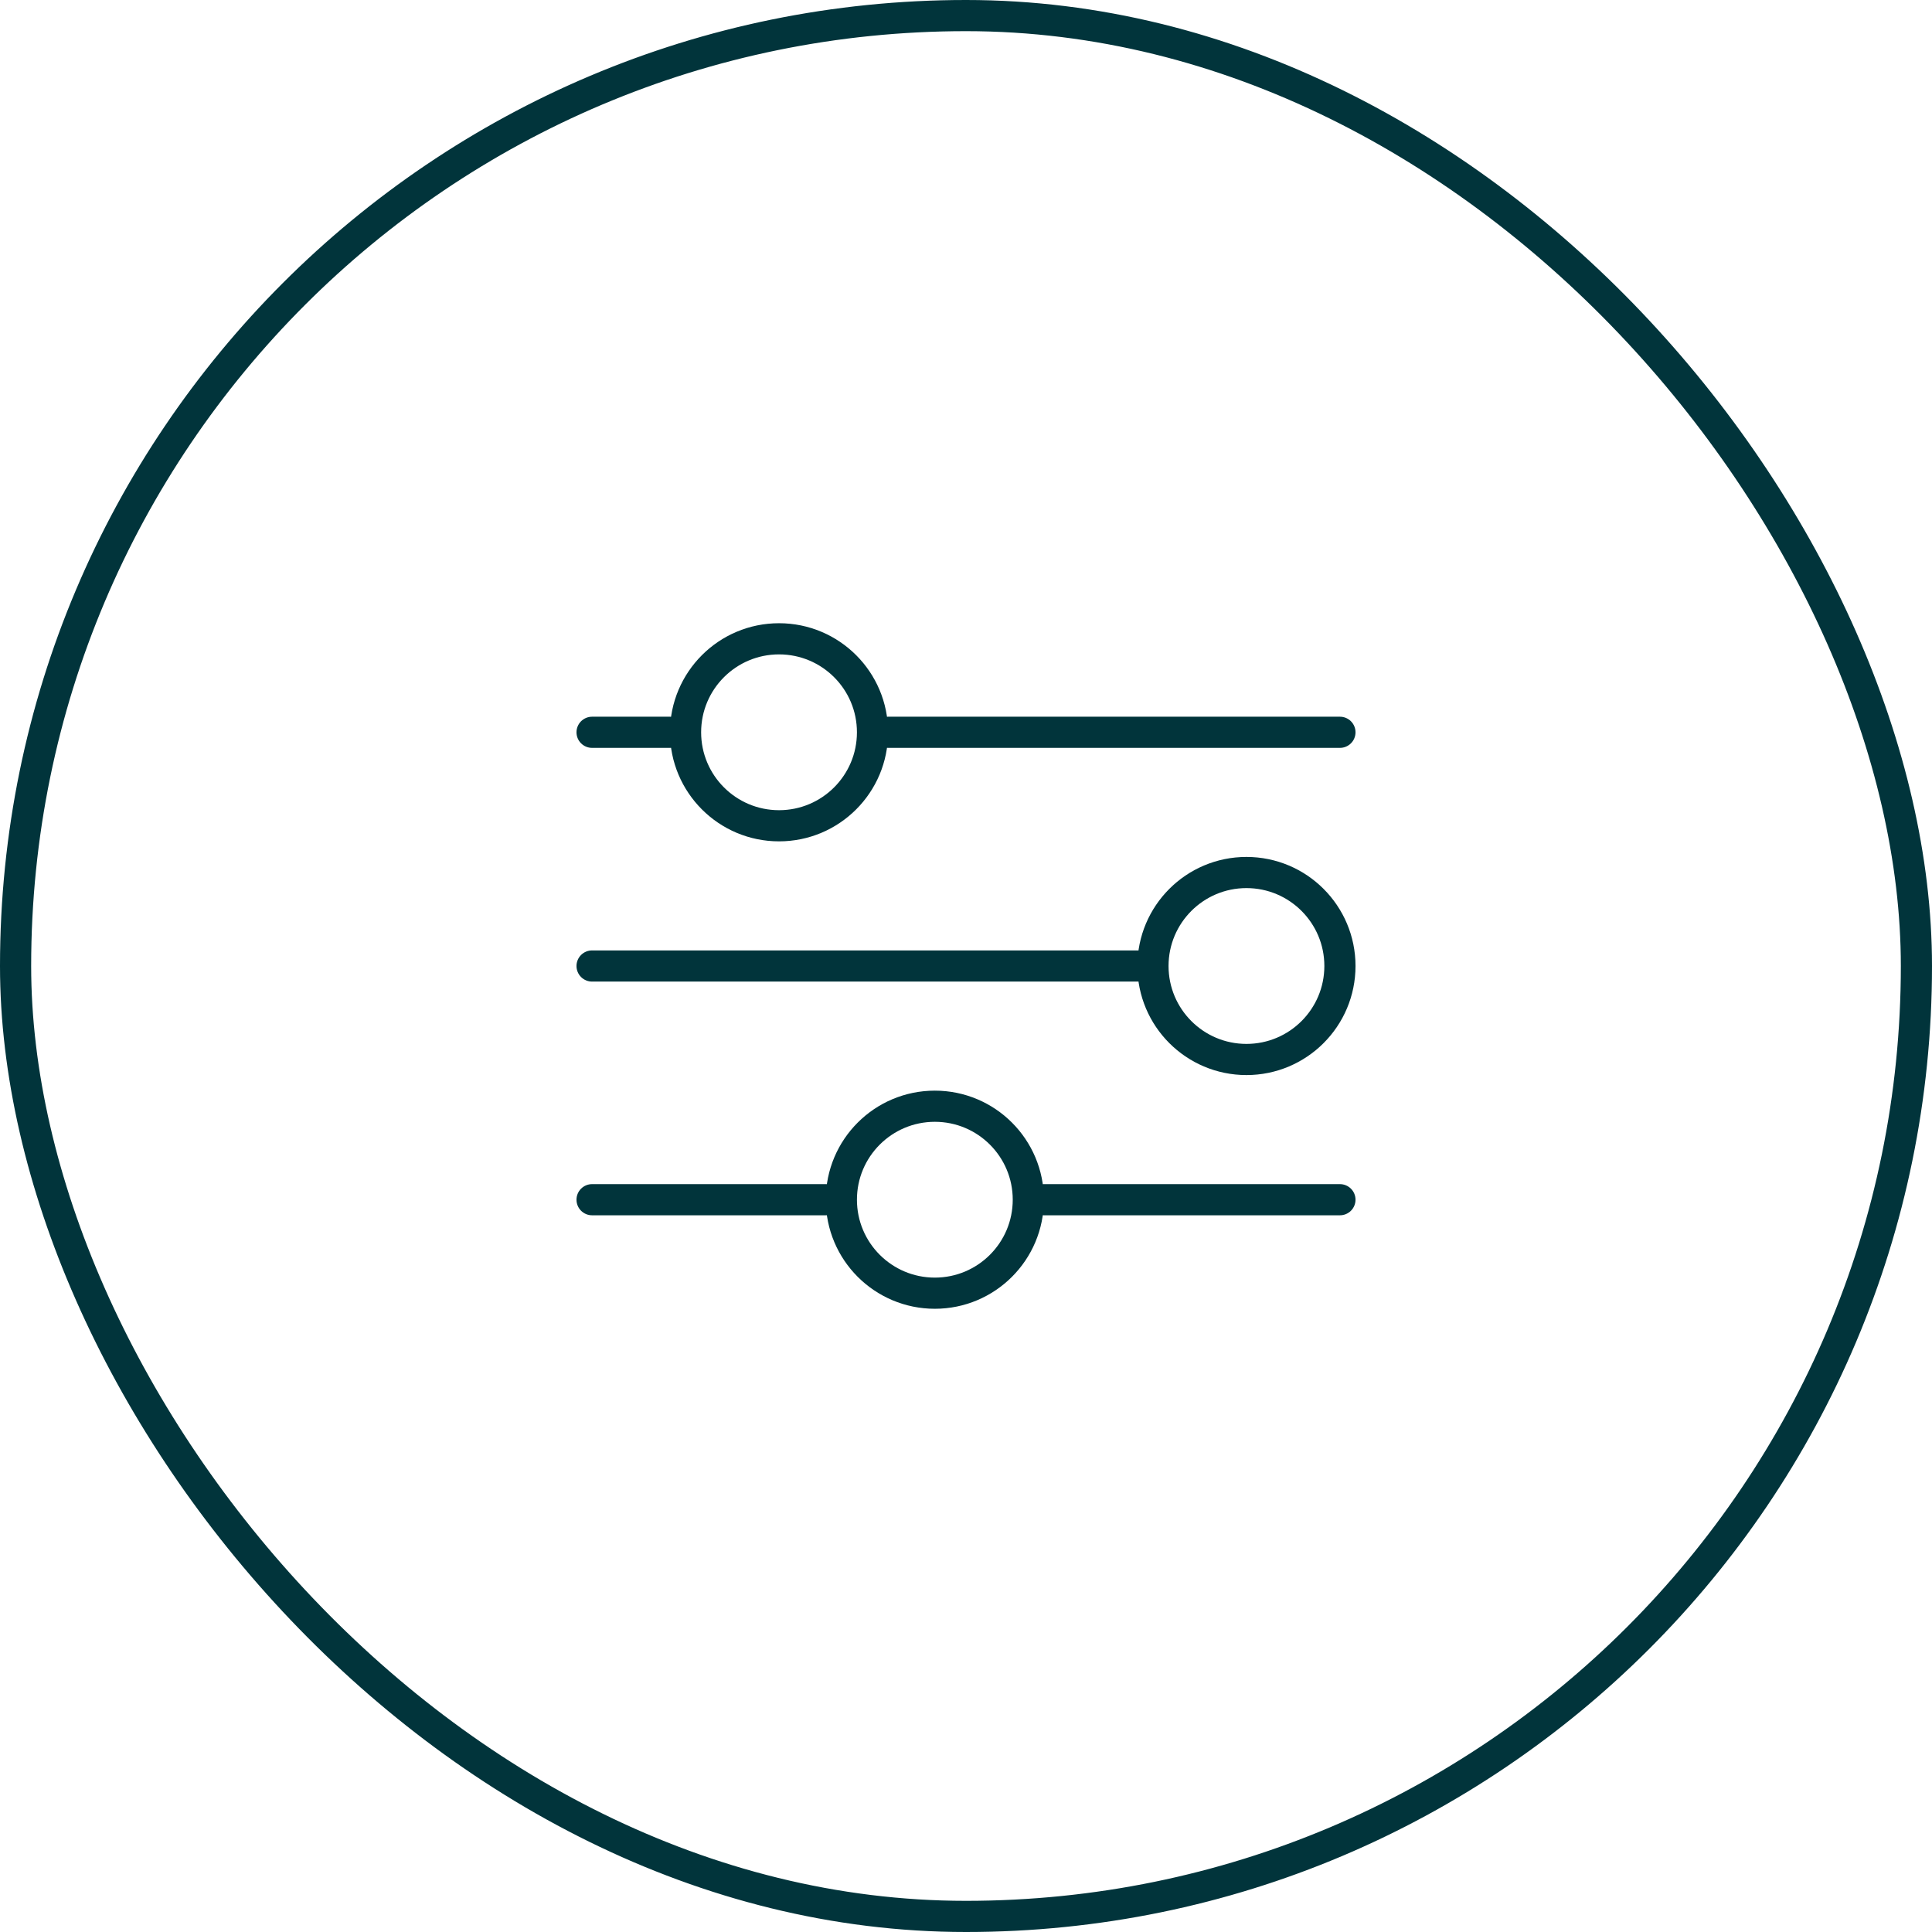 <svg width="124" height="124" viewBox="0 0 124 124" fill="none" xmlns="http://www.w3.org/2000/svg">
<rect x="1" y="1" width="122" height="122" rx="61" stroke="#01343B" stroke-width="2"/>
<circle cx="50" cy="47" r="6" stroke="#01343B" stroke-width="2"/>
<circle cx="80" cy="62" r="6" stroke="#01343B" stroke-width="2"/>
<circle cx="60" cy="77" r="6" stroke="#01343B" stroke-width="2"/>
<path d="M38 62L73 62" stroke="#01343B" stroke-width="2" stroke-linecap="round"/>
<path d="M57 47L86 47" stroke="#01343B" stroke-width="2" stroke-linecap="round"/>
<path d="M38 47L43 47" stroke="#01343B" stroke-width="2" stroke-linecap="round"/>
<path d="M38 77L53 77" stroke="#01343B" stroke-width="2" stroke-linecap="round"/>
<path d="M67 77L86 77" stroke="#01343B" stroke-width="2" stroke-linecap="round"/>
</svg>
